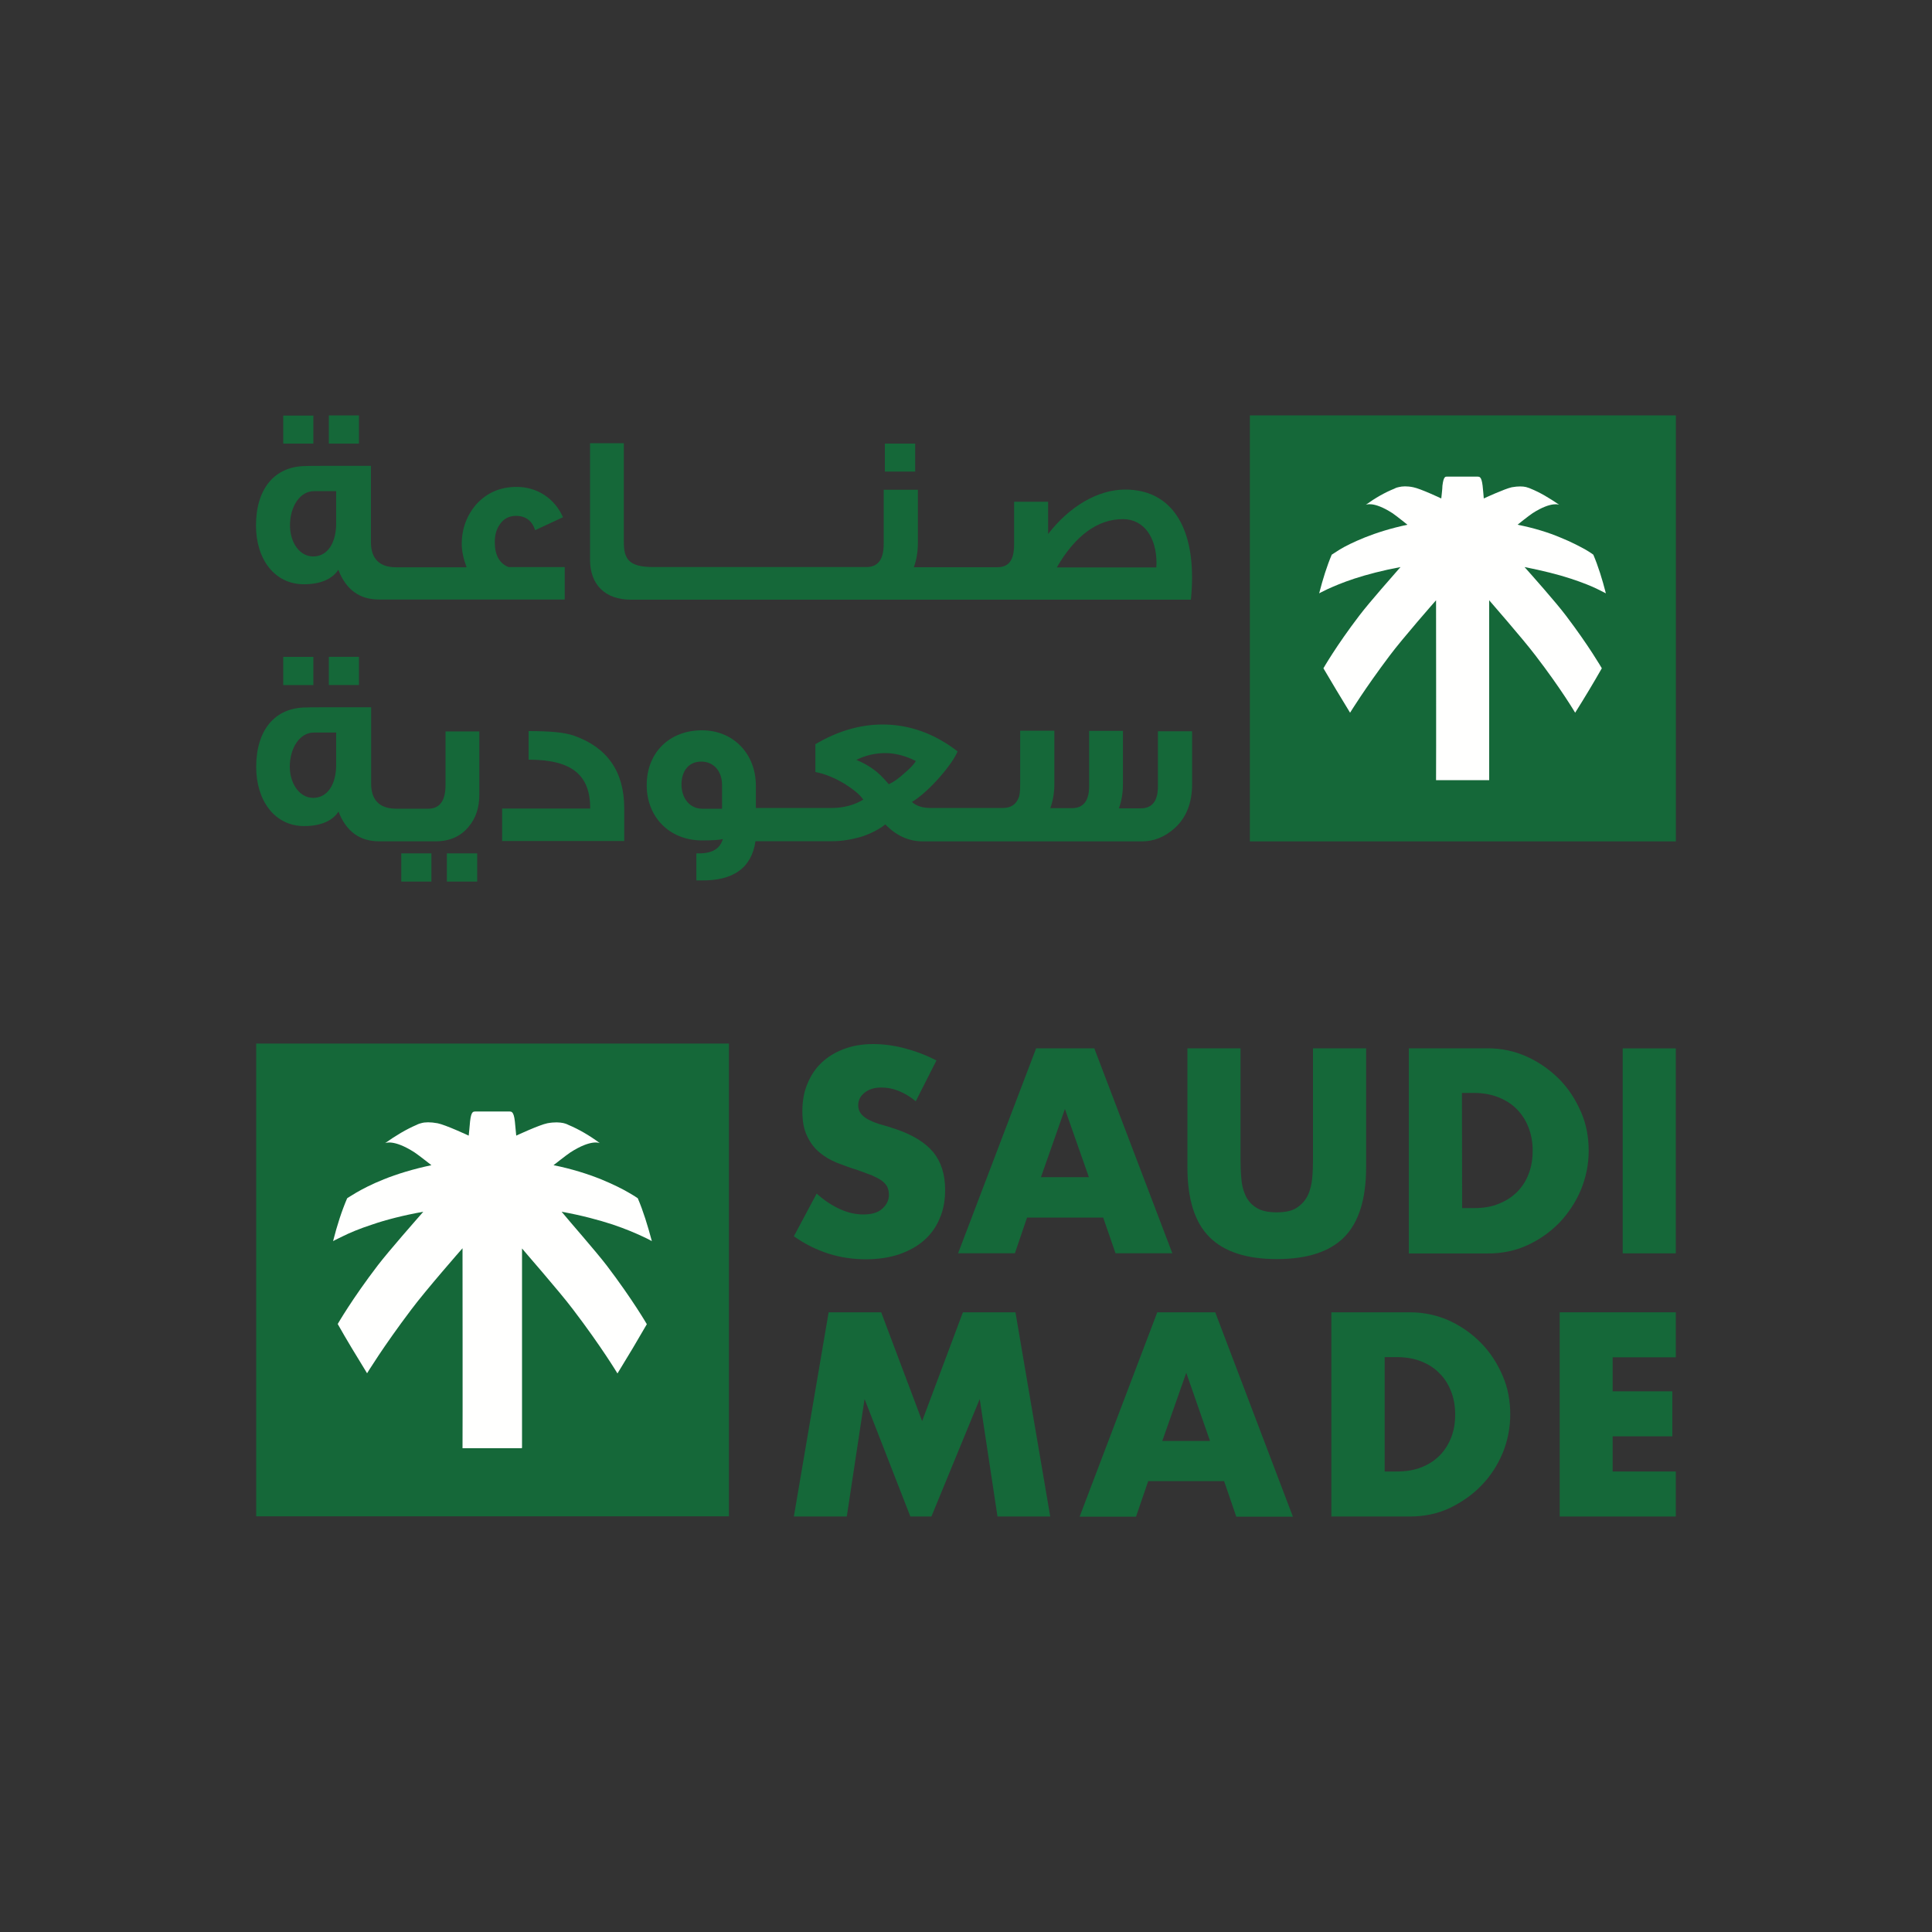 <svg xmlns="http://www.w3.org/2000/svg" xmlns:xlink="http://www.w3.org/1999/xlink" id="Layer_1" x="0px" y="0px" viewBox="0 0 1000 1000" style="enable-background:new 0 0 1000 1000;" xml:space="preserve"><rect x="0" y="0" width="1000" height="1000" fill="#333333" stroke="none"/><style type="text/css">	.st0{fill-rule:evenodd;clip-rule:evenodd;fill:#156839;}	.st1{fill-rule:evenodd;clip-rule:evenodd;fill:#FFFFFE;}</style><g>	<g id="Desktop">		<g id="SAUDI_MADE_arabic_horizontal_RGB" transform="translate(0, -0)">			<polygon id="Fill-1" class="st0" points="146.6,229.6 162.2,229.6 162.2,215.1 146.6,215.1    "></polygon>			<g id="Group-5" transform="translate(0, 0.015)">				<polygon id="Fill-2" class="st0" points="170.2,229.6 185.8,229.6 185.8,215 170.2,215     "></polygon>				<path id="Fill-4" class="st0" d="M267.4,252c-8.3,0-15.1,2.9-20.5,8.6c-5.2,5.8-7.9,12.9-7.9,21c0,3.7,0.9,7.6,2.5,12h-36.6     c-8.5,0-12.9-4.5-12.9-12.9v-39.6c-22.4,0-33.5,0-33.5,0.1c-16.6,0-26,12-26,30.8c0,17.4,9.6,30.4,24.8,30.4     c8.6,0,14.7-2.7,17.8-7.5c4,10.3,11,15.4,21.1,15.4h96.1v-16.8h-29.1c-4.7-1.9-7.1-6.2-7.1-12.9c0-3.8,0.9-6.9,2.7-9.3     c1.9-2.8,4.7-4.3,8.2-4.3c5.1,0,8.4,2.5,10,7.4l14.4-6.7C287.1,258,278.1,252,267.4,252 M162.1,288c-7.1,0-12-7.3-12-16.1     c0-9.8,5.2-17.7,12.4-17.7H174v16.6C174,281.1,169.5,288,162.1,288"></path>			</g>			<polygon id="Fill-6" class="st0" points="458,244.1 473.7,244.1 473.7,229.6 458,229.6    "></polygon>			<path id="Fill-7" class="st0" d="M582.4,253.4c-14,0-28.7,8.5-39.9,23v-16.7h-17.6v21.9c0,9-3.1,12-8.9,12h-43    c1.4-3.9,2.1-8.1,2.1-12.7v-27.4h-17.7v28c0,8.1-3,12-8.9,12H338c-12.9,0-15.1-4.5-15.1-13v-51.1h-17.5v60.3    c0,12.9,7.8,20.7,21.2,20.7h289.8c0.4-3.9,0.6-7.8,0.6-11.6C617,270.6,604.9,253.4,582.4,253.4 M598.6,291.4l-0.1,2.3H547    c9.6-16.6,21.2-25,34.2-25C592.3,268.7,598.6,278.5,598.6,291.4"></path>			<polygon id="Fill-8" class="st0" points="146.6,354.6 162.2,354.6 162.2,340 146.6,340    "></polygon>			<g id="Group-12" transform="translate(0, 63.774)">				<polygon id="Fill-9" class="st0" points="170.2,290.8 185.8,290.8 185.8,276.2 170.2,276.2     "></polygon>				<path id="Fill-11" class="st0" d="M157.4,363.8c8.6,0,14.7-2.7,17.8-7.5c4,10.3,11,15.4,21.1,15.4h29.1c7.3,0,13-2.5,17.2-7.6     c3.7-4.4,5.5-9.9,5.5-16.6v-32.7h-17.5v27.7c0,8.2-3,12.3-8.9,12.3h-16.7c-8.5,0-12.9-4.5-12.9-12.9v-39.6     c-22.4,0-33.5,0-33.5,0.1c-16.6,0-26,12-26,30.8C132.6,350.6,142.2,363.8,157.4,363.8 M150,333.1c0-9.8,5.2-17.7,12.4-17.7H174     V332c0,10.3-4.5,17.2-11.9,17.2C155.1,349.2,150,341.9,150,333.1"></path>			</g>			<polygon id="Fill-13" class="st0" points="231.3,456.3 247,456.3 247,441.7 231.3,441.7    "></polygon>			<polygon id="Fill-14" class="st0" points="207.7,456.3 223.3,456.3 223.3,441.7 207.7,441.7    "></polygon>			<path id="Fill-15" class="st0" d="M273.6,393.2c22.3,0,31.9,7.8,31.9,25.3h-45.6v16.8h63.2v-17c0-19-8.9-31.5-26-37.5    c-4.7-1.7-12.4-2.4-23.5-2.4V393.2"></path>			<g id="Group-19" transform="translate(103.233, 0)">				<path id="Fill-16" class="st0" d="M287.8,435.4h39.8c5.1,0,10.3-0.9,15.6-2.5c4.9-1.7,8.8-3.8,11.8-6.2     c5.7,5.9,12.2,8.8,19.5,8.8h113.3c6.2,0,11.9-2.3,16.8-6.7c6.2-5.5,9.2-13.2,9.2-23v-27.3h-17.7v28.6c0,7.5-3,11.3-8.9,11.3     h-11.3c1.4-3.8,2.1-8.1,2.1-12.7v-27.4h-17.5v28.7c0,7.5-3,11.3-8.9,11.3h-11.2c1.4-3.8,2.1-8.1,2.1-12.7v-27.4h-17.7v28     c0,3.4-0.3,5.5-0.7,6.5c-1.4,3.7-4.1,5.5-8.2,5.5h-37.6c-4,0-7.2-1-9.5-3.1c4.5-2.8,9.3-7.1,14.4-12.9c4.7-5.4,7.8-9.9,9.2-13.3     c-11.9-9.2-24.9-13.9-38.8-13.9c-11.7,0-23.3,3.4-34.8,10.2v14.4c4.9,0.9,10,3,15.3,6.2c4.4,2.8,7.7,5.4,9.5,8.1     c-4.7,2.8-10.2,4.3-16.3,4.3H288v-11.5c0-16.7-11.8-28.7-27.9-28.7c-16.7,0-28.6,11.4-28.6,28.4c0,16.7,12,28.6,28.6,28.6     c5.9,0,9.5-0.3,10.8-0.7c-1.4,4.9-5.4,7.4-12.2,7.4h-1.5v14h1.9C276.3,456.1,285.8,449.2,287.8,435.4 M349,398.3     c-2.3-1.7-5.2-3.4-9-5c4.9-2.4,9.9-3.5,15-3.5c5.1,0,10.5,1.4,15.8,4.1c-1.1,1.9-3.1,3.9-5.8,6.2c-2.9,2.7-5.7,4.7-8.2,5.8     C353.8,402.4,351.3,399.9,349,398.3 M270.5,418.6h-10.2c-6.5,0-10.8-5.4-10.8-12.6c0-6.6,3.5-11.8,10.2-11.8     c6.4,0,10.8,4.8,10.8,12.2V418.6"></path>				<polygon id="Fill-18" class="st0" points="543.7,435.5 764.2,435.5 764.2,215 543.7,215     "></polygon>			</g>			<path id="Fill-20" class="st1" d="M810.5,318.6c12,15.8,18.6,27.3,18.6,27.3c-4.1,7.2-8.7,14.9-13.8,23c0,0-7.3-12.4-20.6-29.7    c-6.6-8.7-23.7-28.2-23.9-28.5c0,0.4,0,85,0,93l0,0v0.1h-27.5c0.1-8,0-92.7,0-93.1c-0.3,0.3-17.3,19.7-23.9,28.5    c-13.1,17.4-20.6,29.7-20.6,29.7c-5-8.2-9.6-15.8-13.8-23c0,0,6.6-11.6,18.6-27.3c5.3-7,18.1-21.4,21.3-25.1    c-9.1,1.7-17.5,3.9-23.9,6c-6.1,2-10.7,4-13.8,5.4c-2.9,1.4-4.4,2.2-4.4,2.2c1.9-7.4,4-14.1,6.5-20c0,0,1.5-1,4.2-2.7    c2.8-1.7,7.2-3.9,12.9-6.2c6-2.4,13.5-4.8,22.1-6.6c-0.3-0.2-5.7-4.6-7.8-6c-9.9-6.4-13.8-4.3-13.8-4.3c5-3.6,9.9-6.4,14.9-8.4    c0,0,0.7-0.5,2.3-0.8c1.6-0.4,4.1-0.6,7.4,0.1c3.7,0.7,14.3,5.7,14.5,5.8c0-0.2,0.6-5,0.6-6.6c0.6-5,1.6-4.7,2.5-4.7h15.8    c0.8,0.1,1.9-0.2,2.5,4.7c0.2,1.7,0.6,6.4,0.6,6.6c0.2-0.1,10.8-5,14.5-5.8c3.3-0.6,5.8-0.5,7.4-0.1c1.5,0.4,2.3,0.8,2.3,0.8    c5,2,9.9,5,14.9,8.4c0,0-3.9-2-13.8,4.3c-2.1,1.4-7.6,5.8-7.8,6c8.6,1.7,16.2,4.1,22.1,6.6c5.7,2.3,10,4.6,12.9,6.2    c2.8,1.6,4.2,2.7,4.2,2.7c2.5,5.9,4.6,12.6,6.5,20c0,0-1.6-0.8-4.4-2.2c-3-1.5-7.7-3.4-13.8-5.4c-6.3-2.1-14.8-4.2-23.9-6    C792.4,297.2,805.3,311.7,810.5,318.6"></path>		</g>	</g>	<g id="Desktop_00000167386663804298677180000011890481276872214927_">		<g id="SAUDI_MADE_main_horizontal_RGB" transform="translate(0, 0)">			<path id="Fill-1_00000116227133572256124780000008387121897428264078_" class="st0" d="M474,570c-3-2.5-6-4.2-9-5.4    c-3-1.2-5.9-1.7-8.7-1.7c-3.6,0-6.4,0.8-8.7,2.6c-2.2,1.7-3.4,3.9-3.4,6.6c0,1.8,0.6,3.4,1.7,4.7c1.1,1.2,2.6,2.3,4.4,3.1    c1.8,0.9,3.9,1.7,6.2,2.3c2.3,0.6,4.6,1.4,6.8,2.1c9,3,15.5,7,19.7,12c4.1,5,6.2,11.5,6.2,19.6c0,5.4-0.9,10.4-2.8,14.7    c-1.8,4.4-4.5,8.2-8,11.3c-3.5,3.1-7.8,5.5-12.9,7.3c-5.1,1.7-10.8,2.6-17.4,2.6c-13.4,0-25.8-3.9-37.2-11.9l11.8-22.1    c4.1,3.7,8.2,6.3,12.2,8.1c4,1.8,8,2.7,11.9,2.7c4.5,0,7.8-1,10-3.1c2.2-2,3.3-4.4,3.3-7c0-1.6-0.3-2.9-0.8-4.1    c-0.6-1.2-1.5-2.2-2.8-3.2c-1.3-1-3-1.8-5.1-2.8c-2.1-0.8-4.7-1.7-7.6-2.8c-3.6-1.1-7.1-2.4-10.5-3.7c-3.4-1.4-6.4-3.1-9.1-5.4    c-2.7-2.2-4.8-5-6.4-8.4c-1.7-3.4-2.5-7.7-2.5-12.9s0.8-10,2.6-14.2c1.7-4.2,4.1-7.9,7.3-10.9c3.1-3,7-5.4,11.5-7.1    c4.5-1.7,9.6-2.6,15.2-2.6c5.2,0,10.7,0.7,16.4,2.2c5.7,1.5,11.2,3.6,16.4,6.3L474,570"></path>			<path id="Fill-2_00000004531488383469636370000006211694045105243318_" class="st0" d="M563.6,609.3L551.2,574l-12.4,35.3H563.6z     M571,630.2h-39.4l-6.3,18.5h-29.4l40.4-106.1h30.1l40.4,106.1h-29.4L571,630.2L571,630.2z"></path>			<path id="Fill-3" class="st0" d="M642.1,542.6v57.7c0,3.1,0.1,6.2,0.4,9.5c0.2,3.2,0.9,6.2,2.1,8.8c1.2,2.7,3,4.8,5.5,6.4    c2.6,1.7,6.1,2.5,10.7,2.5c4.6,0,8.2-0.8,10.6-2.5c2.5-1.7,4.3-3.8,5.6-6.4c1.2-2.7,1.9-5.6,2.2-8.8c0.3-3.2,0.4-6.4,0.4-9.5    v-57.7h27.5v61.5c0,16.5-3.8,28.6-11.3,36.2c-7.5,7.6-19.2,11.4-34.9,11.4s-27.3-3.8-34.9-11.4c-7.6-7.6-11.4-19.6-11.4-36.2    v-61.5H642.1"></path>			<path id="Fill-4_00000103984192123466401030000005736650989211195306_" class="st0" d="M756.8,625.3h6.3c4.8,0,9.1-0.7,12.8-2.3    c3.8-1.5,6.9-3.6,9.5-6.2c2.6-2.7,4.6-5.8,5.9-9.4c1.4-3.6,2-7.6,2-11.9c0-4.2-0.7-8.2-2.1-11.8c-1.4-3.7-3.4-6.8-6-9.5    c-2.6-2.7-5.8-4.7-9.5-6.2c-3.8-1.5-8-2.3-12.7-2.3h-6.3L756.8,625.3L756.8,625.3z M729.2,542.6h40.9c7.3,0,14,1.5,20.4,4.4    c6.3,2.9,11.8,6.8,16.6,11.6c4.8,4.9,8.4,10.5,11.2,16.9c2.8,6.4,4,13.1,4,20.2c0,7-1.4,13.7-4,20.1c-2.7,6.4-6.4,12-11.1,17    c-4.8,4.9-10.3,8.8-16.6,11.7c-6.3,2.9-13.1,4.3-20.5,4.3h-40.9L729.2,542.6L729.2,542.6z"></path>			<g id="Group-12_00000070827005896666004710000012233525792109265567_" transform="translate(0, 0.042)">				<polygon id="Fill-5" class="st0" points="839.9,648.7 867.4,648.7 867.4,542.6 839.9,542.6     "></polygon>				<polyline id="Fill-7_00000088820705015087628630000013567386867515834543_" class="st0" points="498.4,679.2 477.3,735.5      456.1,679.2 428.9,679.2 410.9,784.9 438.3,784.9 447.5,724.1 471.2,784.9 482.1,784.9 507.1,724.1 516.3,784.9 543.6,784.9      525.6,679.2 498.4,679.2     "></polyline>				<path id="Fill-8_00000134232497282514929150000007806441821773620369_" class="st0" d="M599,679.2l-40.2,105.8H588l6.3-18.4     h39.3l6.3,18.4h29.3L629,679.2H599z M614,710.5l12.3,35.3h-24.7L614,710.5L614,710.5z"></path>				<path id="Fill-9_00000010281286020966391410000003172630074168467370_" class="st0" d="M716.7,761.6h6.3c4.8,0,9-0.7,12.8-2.2     c3.8-1.5,6.9-3.6,9.5-6.2c2.6-2.7,4.5-5.8,5.9-9.4s2-7.5,2-11.8c0-4.2-0.7-8.2-2.1-11.8c-1.4-3.7-3.4-6.8-6-9.4     c-2.6-2.7-5.7-4.7-9.5-6.2c-3.8-1.5-8-2.2-12.6-2.2h-6.3V761.6z M689.1,679.2h40.7c7.2,0,14,1.5,20.3,4.3     c6.3,2.9,11.8,6.8,16.5,11.6c4.7,4.8,8.4,10.5,11.1,16.8c2.8,6.4,4,13.1,4,20.1c0,6.9-1.3,13.6-3.9,20     c-2.7,6.4-6.3,12-11.1,16.9c-4.7,4.9-10.3,8.7-16.5,11.7c-6.3,2.9-13.1,4.3-20.4,4.3h-40.7V679.2L689.1,679.2z"></path>				<polyline id="Fill-10" class="st0" points="807.3,679.2 807.3,784.9 867.4,784.9 867.4,761.6 834.7,761.6 834.7,743.4      865.6,743.4 865.6,720.1 834.7,720.1 834.7,702.5 867.4,702.5 867.4,679.2 807.3,679.2     "></polyline>				<polygon id="Fill-11_00000120539107552454241280000015328652885596342661_" class="st0" points="132.6,784.8 377.3,784.8      377.3,540.1 132.6,540.1     "></polygon>			</g>			<path id="Fill-13_00000157996527275707756950000007680009059108253312_" class="st1" d="M314.1,655.1    c13.3,17.5,20.7,30.3,20.7,30.3c-4.6,8-9.6,16.4-15.2,25.5c0,0-8.2-13.7-22.9-33c-7.3-9.7-26.3-31.3-26.5-31.7    c0,0.5,0,94.5,0,103.3H270v0.1h-30.6c0.1-8.9,0-103,0-103.5c-0.3,0.3-19.2,21.9-26.5,31.7c-14.6,19.3-22.9,33-22.9,33    c-5.6-9.1-10.7-17.5-15.2-25.5c0,0,7.4-12.9,20.7-30.3c5.9-7.7,20.1-23.8,23.6-27.8c-10.1,1.8-19.5,4.2-26.4,6.6    c-6.8,2.2-11.9,4.4-15.3,6.1c-3.2,1.5-5,2.5-5,2.5c2.1-8.3,4.5-15.7,7.3-22.2c0,0,1.7-1.1,4.7-2.9c3.1-1.8,8-4.4,14.3-6.9    c6.7-2.7,15.1-5.3,24.6-7.3c-0.3-0.2-6.3-5-8.7-6.6c-11-7.1-15.3-4.8-15.3-4.8c5.5-3.9,11-7.2,16.4-9.5c0,0,0.8-0.5,2.5-0.9    c1.7-0.5,4.6-0.6,8.3,0.1c4.1,0.8,15.9,6.3,16.1,6.4c0-0.2,0.6-5.5,0.7-7.3c0.6-5.5,1.7-5.1,2.8-5.2h17.6    c0.9,0.1,2.2-0.3,2.8,5.2c0.2,1.8,0.7,7.2,0.7,7.3c0.2-0.1,12-5.6,16.1-6.4c3.7-0.7,6.4-0.5,8.3-0.1c1.7,0.4,2.5,0.9,2.5,0.9    c5.5,2.3,11,5.5,16.4,9.5c0,0-4.3-2.3-15.3,4.8c-2.4,1.6-8.4,6.4-8.7,6.6c9.5,1.9,17.9,4.6,24.6,7.3c6.3,2.6,11.1,5,14.3,6.9    c3,1.7,4.7,2.9,4.7,2.9c2.8,6.5,5.1,14,7.3,22.2c0,0-1.7-1-5-2.5c-3.4-1.6-8.5-3.8-15.3-6.1c-7-2.3-16.3-4.8-26.4-6.6    C294,631.3,308.2,647.4,314.1,655.1"></path>		</g>	</g></g></svg>